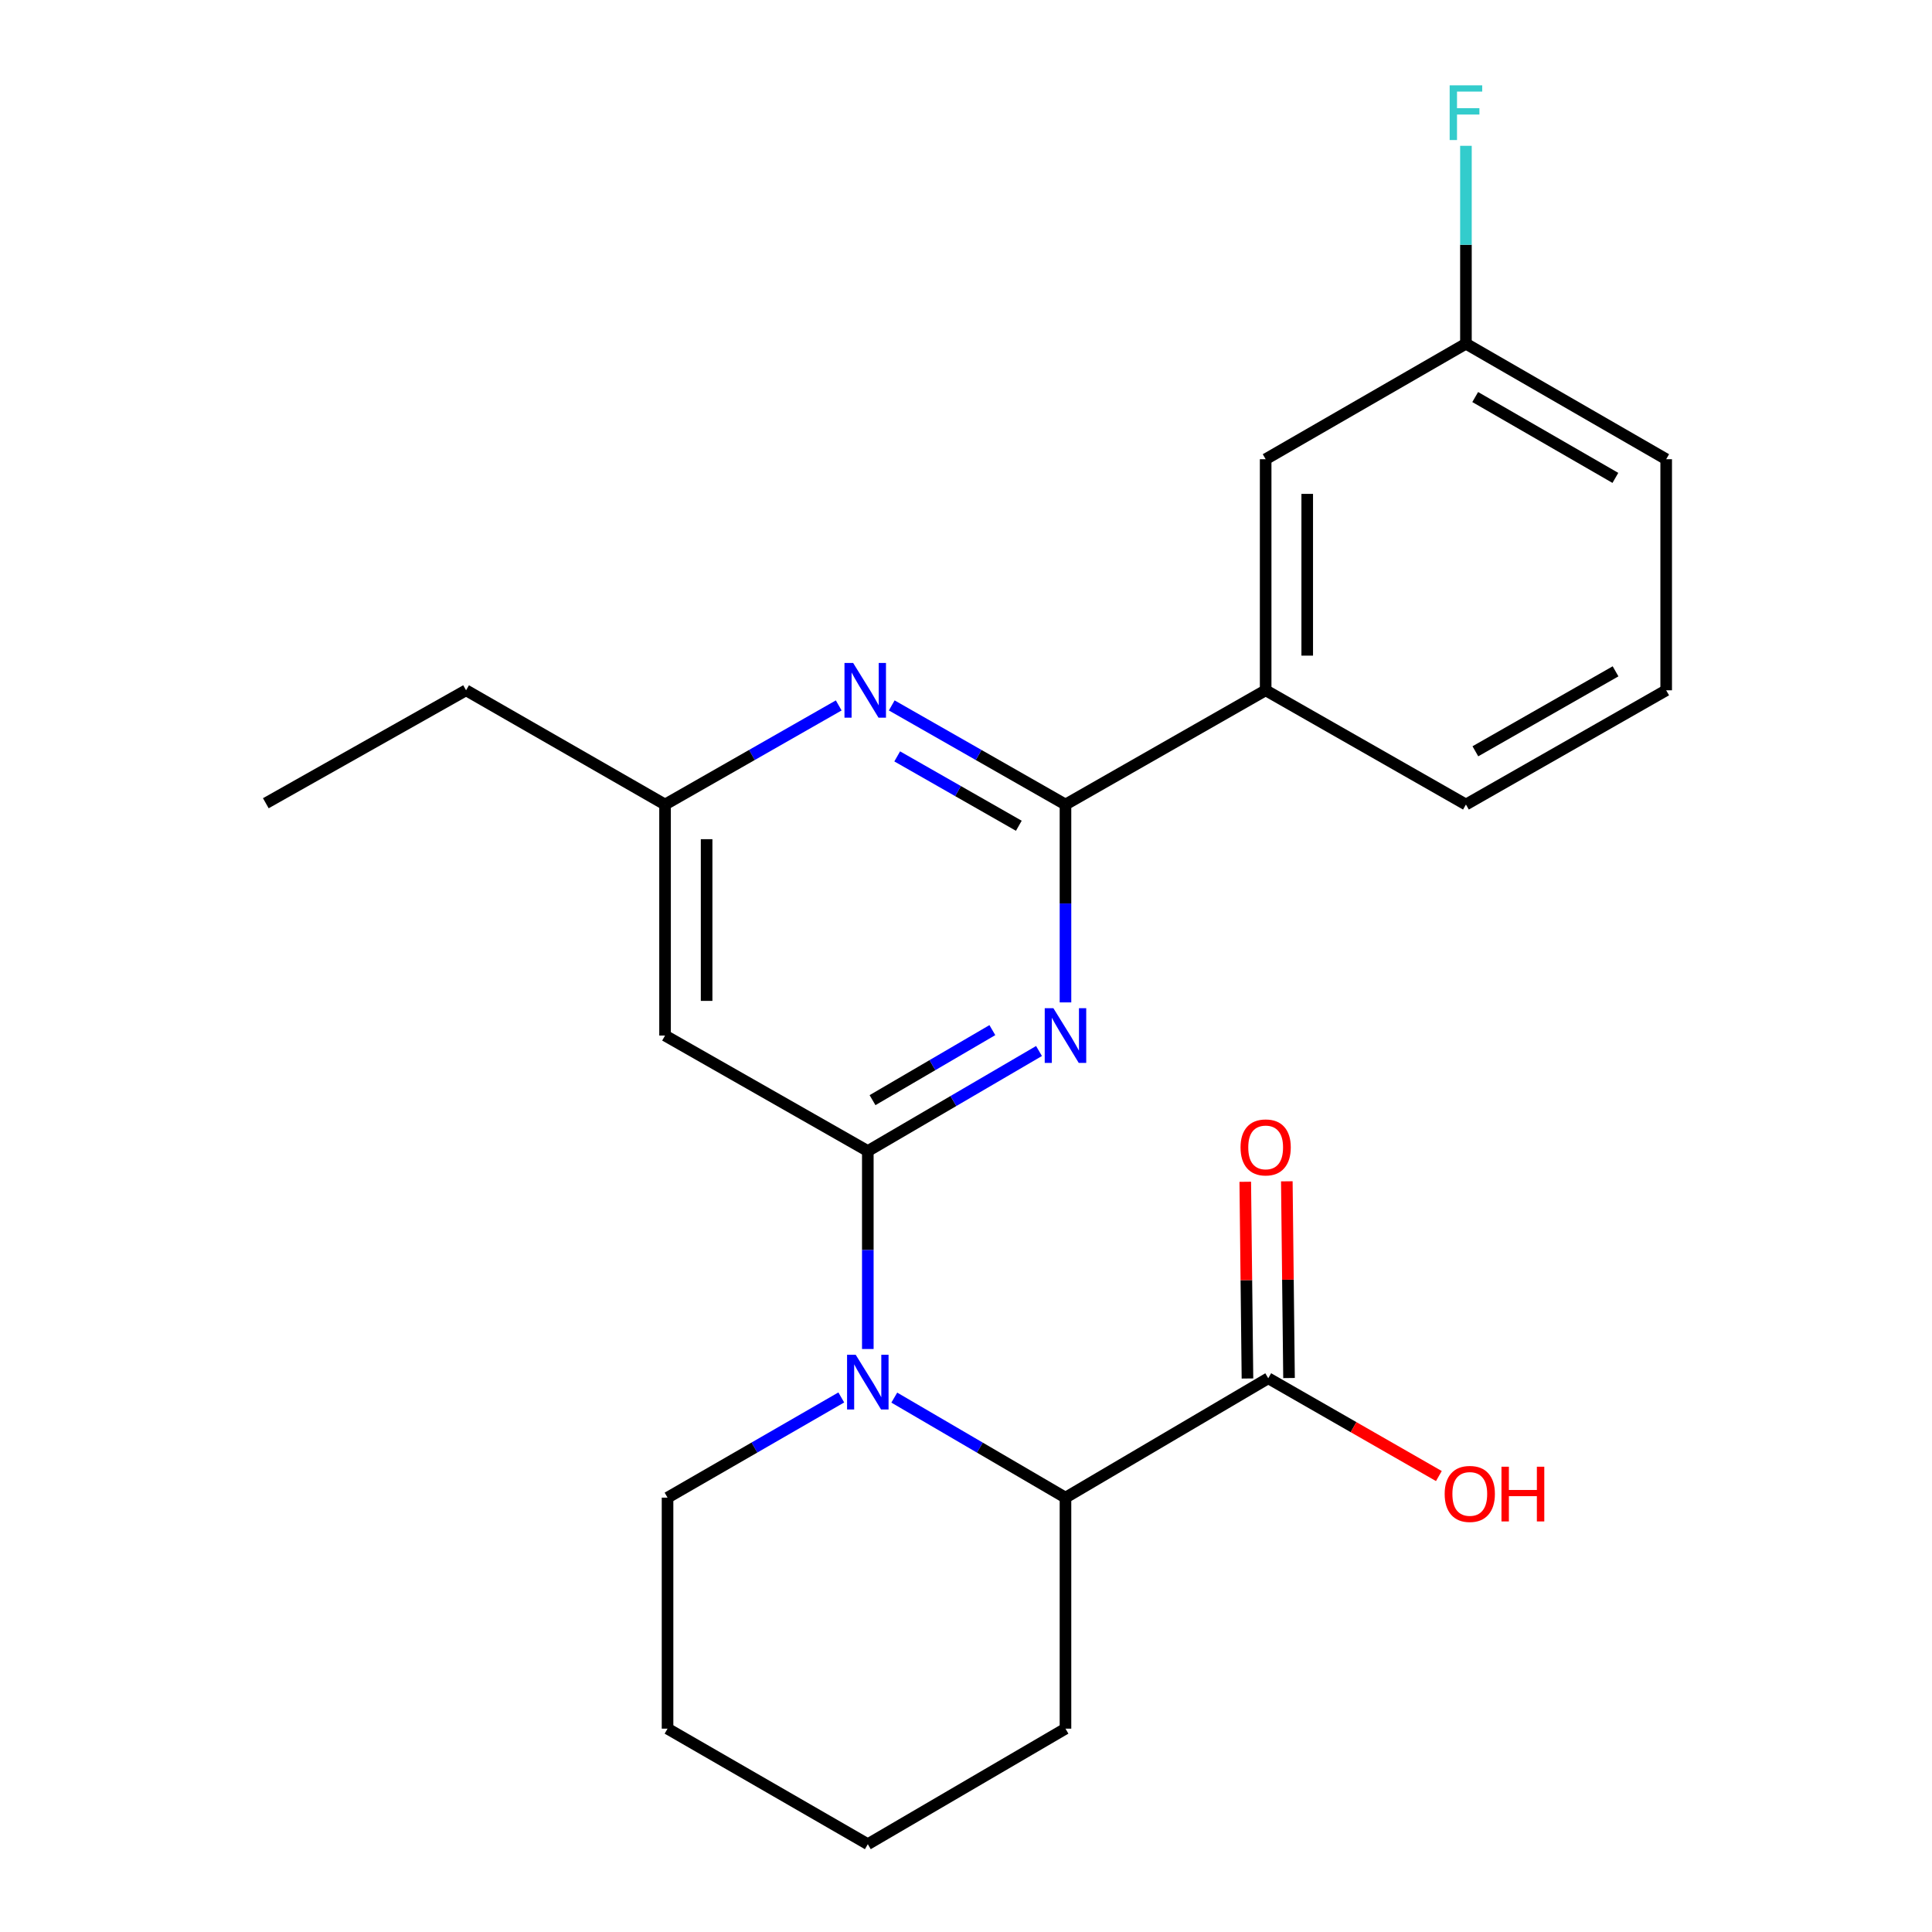 <?xml version='1.0' encoding='iso-8859-1'?>
<svg version='1.1' baseProfile='full'
              xmlns='http://www.w3.org/2000/svg'
                      xmlns:rdkit='http://www.rdkit.org/xml'
                      xmlns:xlink='http://www.w3.org/1999/xlink'
                  xml:space='preserve'
width='1000px' height='1000px' viewBox='0 0 1000 1000'>
<!-- END OF HEADER -->
<rect style='opacity:1.0;fill:#FFFFFF;stroke:none' width='1000' height='1000' x='0' y='0'> </rect>
<path class='bond-0' d='M 449.179,595.777 L 493.483,569.889' style='fill:none;fill-rule:evenodd;stroke:#000000;stroke-width:6px;stroke-linecap:butt;stroke-linejoin:miter;stroke-opacity:1' />
<path class='bond-0' d='M 493.483,569.889 L 537.787,544' style='fill:none;fill-rule:evenodd;stroke:#0000FF;stroke-width:6px;stroke-linecap:butt;stroke-linejoin:miter;stroke-opacity:1' />
<path class='bond-0' d='M 451.616,569.436 L 482.629,551.314' style='fill:none;fill-rule:evenodd;stroke:#000000;stroke-width:6px;stroke-linecap:butt;stroke-linejoin:miter;stroke-opacity:1' />
<path class='bond-0' d='M 482.629,551.314 L 513.642,533.191' style='fill:none;fill-rule:evenodd;stroke:#0000FF;stroke-width:6px;stroke-linecap:butt;stroke-linejoin:miter;stroke-opacity:1' />
<path class='bond-1' d='M 449.179,595.777 L 449.179,647.011' style='fill:none;fill-rule:evenodd;stroke:#000000;stroke-width:6px;stroke-linecap:butt;stroke-linejoin:miter;stroke-opacity:1' />
<path class='bond-1' d='M 449.179,647.011 L 449.179,698.244' style='fill:none;fill-rule:evenodd;stroke:#0000FF;stroke-width:6px;stroke-linecap:butt;stroke-linejoin:miter;stroke-opacity:1' />
<path class='bond-4' d='M 449.179,595.777 L 344.228,535.993' style='fill:none;fill-rule:evenodd;stroke:#000000;stroke-width:6px;stroke-linecap:butt;stroke-linejoin:miter;stroke-opacity:1' />
<path class='bond-2' d='M 551.49,518.844 L 551.49,467.633' style='fill:none;fill-rule:evenodd;stroke:#0000FF;stroke-width:6px;stroke-linecap:butt;stroke-linejoin:miter;stroke-opacity:1' />
<path class='bond-2' d='M 551.49,467.633 L 551.49,416.423' style='fill:none;fill-rule:evenodd;stroke:#000000;stroke-width:6px;stroke-linecap:butt;stroke-linejoin:miter;stroke-opacity:1' />
<path class='bond-5' d='M 462.882,723.402 L 507.186,749.291' style='fill:none;fill-rule:evenodd;stroke:#0000FF;stroke-width:6px;stroke-linecap:butt;stroke-linejoin:miter;stroke-opacity:1' />
<path class='bond-5' d='M 507.186,749.291 L 551.49,775.179' style='fill:none;fill-rule:evenodd;stroke:#000000;stroke-width:6px;stroke-linecap:butt;stroke-linejoin:miter;stroke-opacity:1' />
<path class='bond-13' d='M 435.448,723.314 L 390.483,749.247' style='fill:none;fill-rule:evenodd;stroke:#0000FF;stroke-width:6px;stroke-linecap:butt;stroke-linejoin:miter;stroke-opacity:1' />
<path class='bond-13' d='M 390.483,749.247 L 345.518,775.179' style='fill:none;fill-rule:evenodd;stroke:#000000;stroke-width:6px;stroke-linecap:butt;stroke-linejoin:miter;stroke-opacity:1' />
<path class='bond-7' d='M 551.49,416.423 L 655.103,357.296' style='fill:none;fill-rule:evenodd;stroke:#000000;stroke-width:6px;stroke-linecap:butt;stroke-linejoin:miter;stroke-opacity:1' />
<path class='bond-23' d='M 551.49,416.423 L 506.527,390.774' style='fill:none;fill-rule:evenodd;stroke:#000000;stroke-width:6px;stroke-linecap:butt;stroke-linejoin:miter;stroke-opacity:1' />
<path class='bond-23' d='M 506.527,390.774 L 461.564,365.125' style='fill:none;fill-rule:evenodd;stroke:#0000FF;stroke-width:6px;stroke-linecap:butt;stroke-linejoin:miter;stroke-opacity:1' />
<path class='bond-23' d='M 527.341,427.416 L 495.867,409.461' style='fill:none;fill-rule:evenodd;stroke:#000000;stroke-width:6px;stroke-linecap:butt;stroke-linejoin:miter;stroke-opacity:1' />
<path class='bond-23' d='M 495.867,409.461 L 464.393,391.506' style='fill:none;fill-rule:evenodd;stroke:#0000FF;stroke-width:6px;stroke-linecap:butt;stroke-linejoin:miter;stroke-opacity:1' />
<path class='bond-3' d='M 434.118,365.127 L 389.173,390.775' style='fill:none;fill-rule:evenodd;stroke:#0000FF;stroke-width:6px;stroke-linecap:butt;stroke-linejoin:miter;stroke-opacity:1' />
<path class='bond-3' d='M 389.173,390.775 L 344.228,416.423' style='fill:none;fill-rule:evenodd;stroke:#000000;stroke-width:6px;stroke-linecap:butt;stroke-linejoin:miter;stroke-opacity:1' />
<path class='bond-8' d='M 344.228,535.993 L 344.228,416.423' style='fill:none;fill-rule:evenodd;stroke:#000000;stroke-width:6px;stroke-linecap:butt;stroke-linejoin:miter;stroke-opacity:1' />
<path class='bond-8' d='M 365.741,518.057 L 365.741,434.359' style='fill:none;fill-rule:evenodd;stroke:#000000;stroke-width:6px;stroke-linecap:butt;stroke-linejoin:miter;stroke-opacity:1' />
<path class='bond-6' d='M 551.49,775.179 L 656.442,713.387' style='fill:none;fill-rule:evenodd;stroke:#000000;stroke-width:6px;stroke-linecap:butt;stroke-linejoin:miter;stroke-opacity:1' />
<path class='bond-15' d='M 551.49,775.179 L 551.49,894.749' style='fill:none;fill-rule:evenodd;stroke:#000000;stroke-width:6px;stroke-linecap:butt;stroke-linejoin:miter;stroke-opacity:1' />
<path class='bond-10' d='M 667.198,713.266 L 666.628,662.356' style='fill:none;fill-rule:evenodd;stroke:#000000;stroke-width:6px;stroke-linecap:butt;stroke-linejoin:miter;stroke-opacity:1' />
<path class='bond-10' d='M 666.628,662.356 L 666.058,611.446' style='fill:none;fill-rule:evenodd;stroke:#FF0000;stroke-width:6px;stroke-linecap:butt;stroke-linejoin:miter;stroke-opacity:1' />
<path class='bond-10' d='M 645.686,713.507 L 645.116,662.597' style='fill:none;fill-rule:evenodd;stroke:#000000;stroke-width:6px;stroke-linecap:butt;stroke-linejoin:miter;stroke-opacity:1' />
<path class='bond-10' d='M 645.116,662.597 L 644.546,611.687' style='fill:none;fill-rule:evenodd;stroke:#FF0000;stroke-width:6px;stroke-linecap:butt;stroke-linejoin:miter;stroke-opacity:1' />
<path class='bond-11' d='M 656.442,713.387 L 700.598,738.693' style='fill:none;fill-rule:evenodd;stroke:#000000;stroke-width:6px;stroke-linecap:butt;stroke-linejoin:miter;stroke-opacity:1' />
<path class='bond-11' d='M 700.598,738.693 L 744.754,763.998' style='fill:none;fill-rule:evenodd;stroke:#FF0000;stroke-width:6px;stroke-linecap:butt;stroke-linejoin:miter;stroke-opacity:1' />
<path class='bond-9' d='M 655.103,357.296 L 655.103,237.691' style='fill:none;fill-rule:evenodd;stroke:#000000;stroke-width:6px;stroke-linecap:butt;stroke-linejoin:miter;stroke-opacity:1' />
<path class='bond-9' d='M 676.617,339.355 L 676.617,255.632' style='fill:none;fill-rule:evenodd;stroke:#000000;stroke-width:6px;stroke-linecap:butt;stroke-linejoin:miter;stroke-opacity:1' />
<path class='bond-16' d='M 655.103,357.296 L 758.764,416.423' style='fill:none;fill-rule:evenodd;stroke:#000000;stroke-width:6px;stroke-linecap:butt;stroke-linejoin:miter;stroke-opacity:1' />
<path class='bond-18' d='M 344.228,416.423 L 241.236,357.296' style='fill:none;fill-rule:evenodd;stroke:#000000;stroke-width:6px;stroke-linecap:butt;stroke-linejoin:miter;stroke-opacity:1' />
<path class='bond-12' d='M 655.103,237.691 L 758.764,177.906' style='fill:none;fill-rule:evenodd;stroke:#000000;stroke-width:6px;stroke-linecap:butt;stroke-linejoin:miter;stroke-opacity:1' />
<path class='bond-14' d='M 758.764,177.906 L 758.764,126.69' style='fill:none;fill-rule:evenodd;stroke:#000000;stroke-width:6px;stroke-linecap:butt;stroke-linejoin:miter;stroke-opacity:1' />
<path class='bond-14' d='M 758.764,126.69 L 758.764,75.474' style='fill:none;fill-rule:evenodd;stroke:#33CCCC;stroke-width:6px;stroke-linecap:butt;stroke-linejoin:miter;stroke-opacity:1' />
<path class='bond-25' d='M 758.764,177.906 L 862.413,237.691' style='fill:none;fill-rule:evenodd;stroke:#000000;stroke-width:6px;stroke-linecap:butt;stroke-linejoin:miter;stroke-opacity:1' />
<path class='bond-25' d='M 763.562,205.51 L 836.117,247.359' style='fill:none;fill-rule:evenodd;stroke:#000000;stroke-width:6px;stroke-linecap:butt;stroke-linejoin:miter;stroke-opacity:1' />
<path class='bond-20' d='M 345.518,775.179 L 345.518,894.749' style='fill:none;fill-rule:evenodd;stroke:#000000;stroke-width:6px;stroke-linecap:butt;stroke-linejoin:miter;stroke-opacity:1' />
<path class='bond-24' d='M 551.49,894.749 L 449.179,954.545' style='fill:none;fill-rule:evenodd;stroke:#000000;stroke-width:6px;stroke-linecap:butt;stroke-linejoin:miter;stroke-opacity:1' />
<path class='bond-17' d='M 758.764,416.423 L 862.413,357.296' style='fill:none;fill-rule:evenodd;stroke:#000000;stroke-width:6px;stroke-linecap:butt;stroke-linejoin:miter;stroke-opacity:1' />
<path class='bond-17' d='M 763.651,388.867 L 836.206,347.478' style='fill:none;fill-rule:evenodd;stroke:#000000;stroke-width:6px;stroke-linecap:butt;stroke-linejoin:miter;stroke-opacity:1' />
<path class='bond-19' d='M 862.413,357.296 L 862.413,237.691' style='fill:none;fill-rule:evenodd;stroke:#000000;stroke-width:6px;stroke-linecap:butt;stroke-linejoin:miter;stroke-opacity:1' />
<path class='bond-21' d='M 241.236,357.296 L 137.587,415.754' style='fill:none;fill-rule:evenodd;stroke:#000000;stroke-width:6px;stroke-linecap:butt;stroke-linejoin:miter;stroke-opacity:1' />
<path class='bond-22' d='M 345.518,894.749 L 449.179,954.545' style='fill:none;fill-rule:evenodd;stroke:#000000;stroke-width:6px;stroke-linecap:butt;stroke-linejoin:miter;stroke-opacity:1' />
<path  class='atom-1' d='M 545.23 521.833
L 554.51 536.833
Q 555.43 538.313, 556.91 540.993
Q 558.39 543.673, 558.47 543.833
L 558.47 521.833
L 562.23 521.833
L 562.23 550.153
L 558.35 550.153
L 548.39 533.753
Q 547.23 531.833, 545.99 529.633
Q 544.79 527.433, 544.43 526.753
L 544.43 550.153
L 540.75 550.153
L 540.75 521.833
L 545.23 521.833
' fill='#0000FF'/>
<path  class='atom-2' d='M 442.919 701.235
L 452.199 716.235
Q 453.119 717.715, 454.599 720.395
Q 456.079 723.075, 456.159 723.235
L 456.159 701.235
L 459.919 701.235
L 459.919 729.555
L 456.039 729.555
L 446.079 713.155
Q 444.919 711.235, 443.679 709.035
Q 442.479 706.835, 442.119 706.155
L 442.119 729.555
L 438.439 729.555
L 438.439 701.235
L 442.919 701.235
' fill='#0000FF'/>
<path  class='atom-4' d='M 441.581 343.136
L 450.861 358.136
Q 451.781 359.616, 453.261 362.296
Q 454.741 364.976, 454.821 365.136
L 454.821 343.136
L 458.581 343.136
L 458.581 371.456
L 454.701 371.456
L 444.741 355.056
Q 443.581 353.136, 442.341 350.936
Q 441.141 348.736, 440.781 348.056
L 440.781 371.456
L 437.101 371.456
L 437.101 343.136
L 441.581 343.136
' fill='#0000FF'/>
<path  class='atom-11' d='M 642.103 593.897
Q 642.103 587.097, 645.463 583.297
Q 648.823 579.497, 655.103 579.497
Q 661.383 579.497, 664.743 583.297
Q 668.103 587.097, 668.103 593.897
Q 668.103 600.777, 664.703 604.697
Q 661.303 608.577, 655.103 608.577
Q 648.863 608.577, 645.463 604.697
Q 642.103 600.817, 642.103 593.897
M 655.103 605.377
Q 659.423 605.377, 661.743 602.497
Q 664.103 599.577, 664.103 593.897
Q 664.103 588.337, 661.743 585.537
Q 659.423 582.697, 655.103 582.697
Q 650.783 582.697, 648.423 585.497
Q 646.103 588.297, 646.103 593.897
Q 646.103 599.617, 648.423 602.497
Q 650.783 605.377, 655.103 605.377
' fill='#FF0000'/>
<path  class='atom-12' d='M 747.76 773.251
Q 747.76 766.451, 751.12 762.651
Q 754.48 758.851, 760.76 758.851
Q 767.04 758.851, 770.4 762.651
Q 773.76 766.451, 773.76 773.251
Q 773.76 780.131, 770.36 784.051
Q 766.96 787.931, 760.76 787.931
Q 754.52 787.931, 751.12 784.051
Q 747.76 780.171, 747.76 773.251
M 760.76 784.731
Q 765.08 784.731, 767.4 781.851
Q 769.76 778.931, 769.76 773.251
Q 769.76 767.691, 767.4 764.891
Q 765.08 762.051, 760.76 762.051
Q 756.44 762.051, 754.08 764.851
Q 751.76 767.651, 751.76 773.251
Q 751.76 778.971, 754.08 781.851
Q 756.44 784.731, 760.76 784.731
' fill='#FF0000'/>
<path  class='atom-12' d='M 777.16 759.171
L 781 759.171
L 781 771.211
L 795.48 771.211
L 795.48 759.171
L 799.32 759.171
L 799.32 787.491
L 795.48 787.491
L 795.48 774.411
L 781 774.411
L 781 787.491
L 777.16 787.491
L 777.16 759.171
' fill='#FF0000'/>
<path  class='atom-15' d='M 750.344 44.165
L 767.184 44.165
L 767.184 47.405
L 754.144 47.405
L 754.144 56.005
L 765.744 56.005
L 765.744 59.285
L 754.144 59.285
L 754.144 72.485
L 750.344 72.485
L 750.344 44.165
' fill='#33CCCC'/>
</svg>
